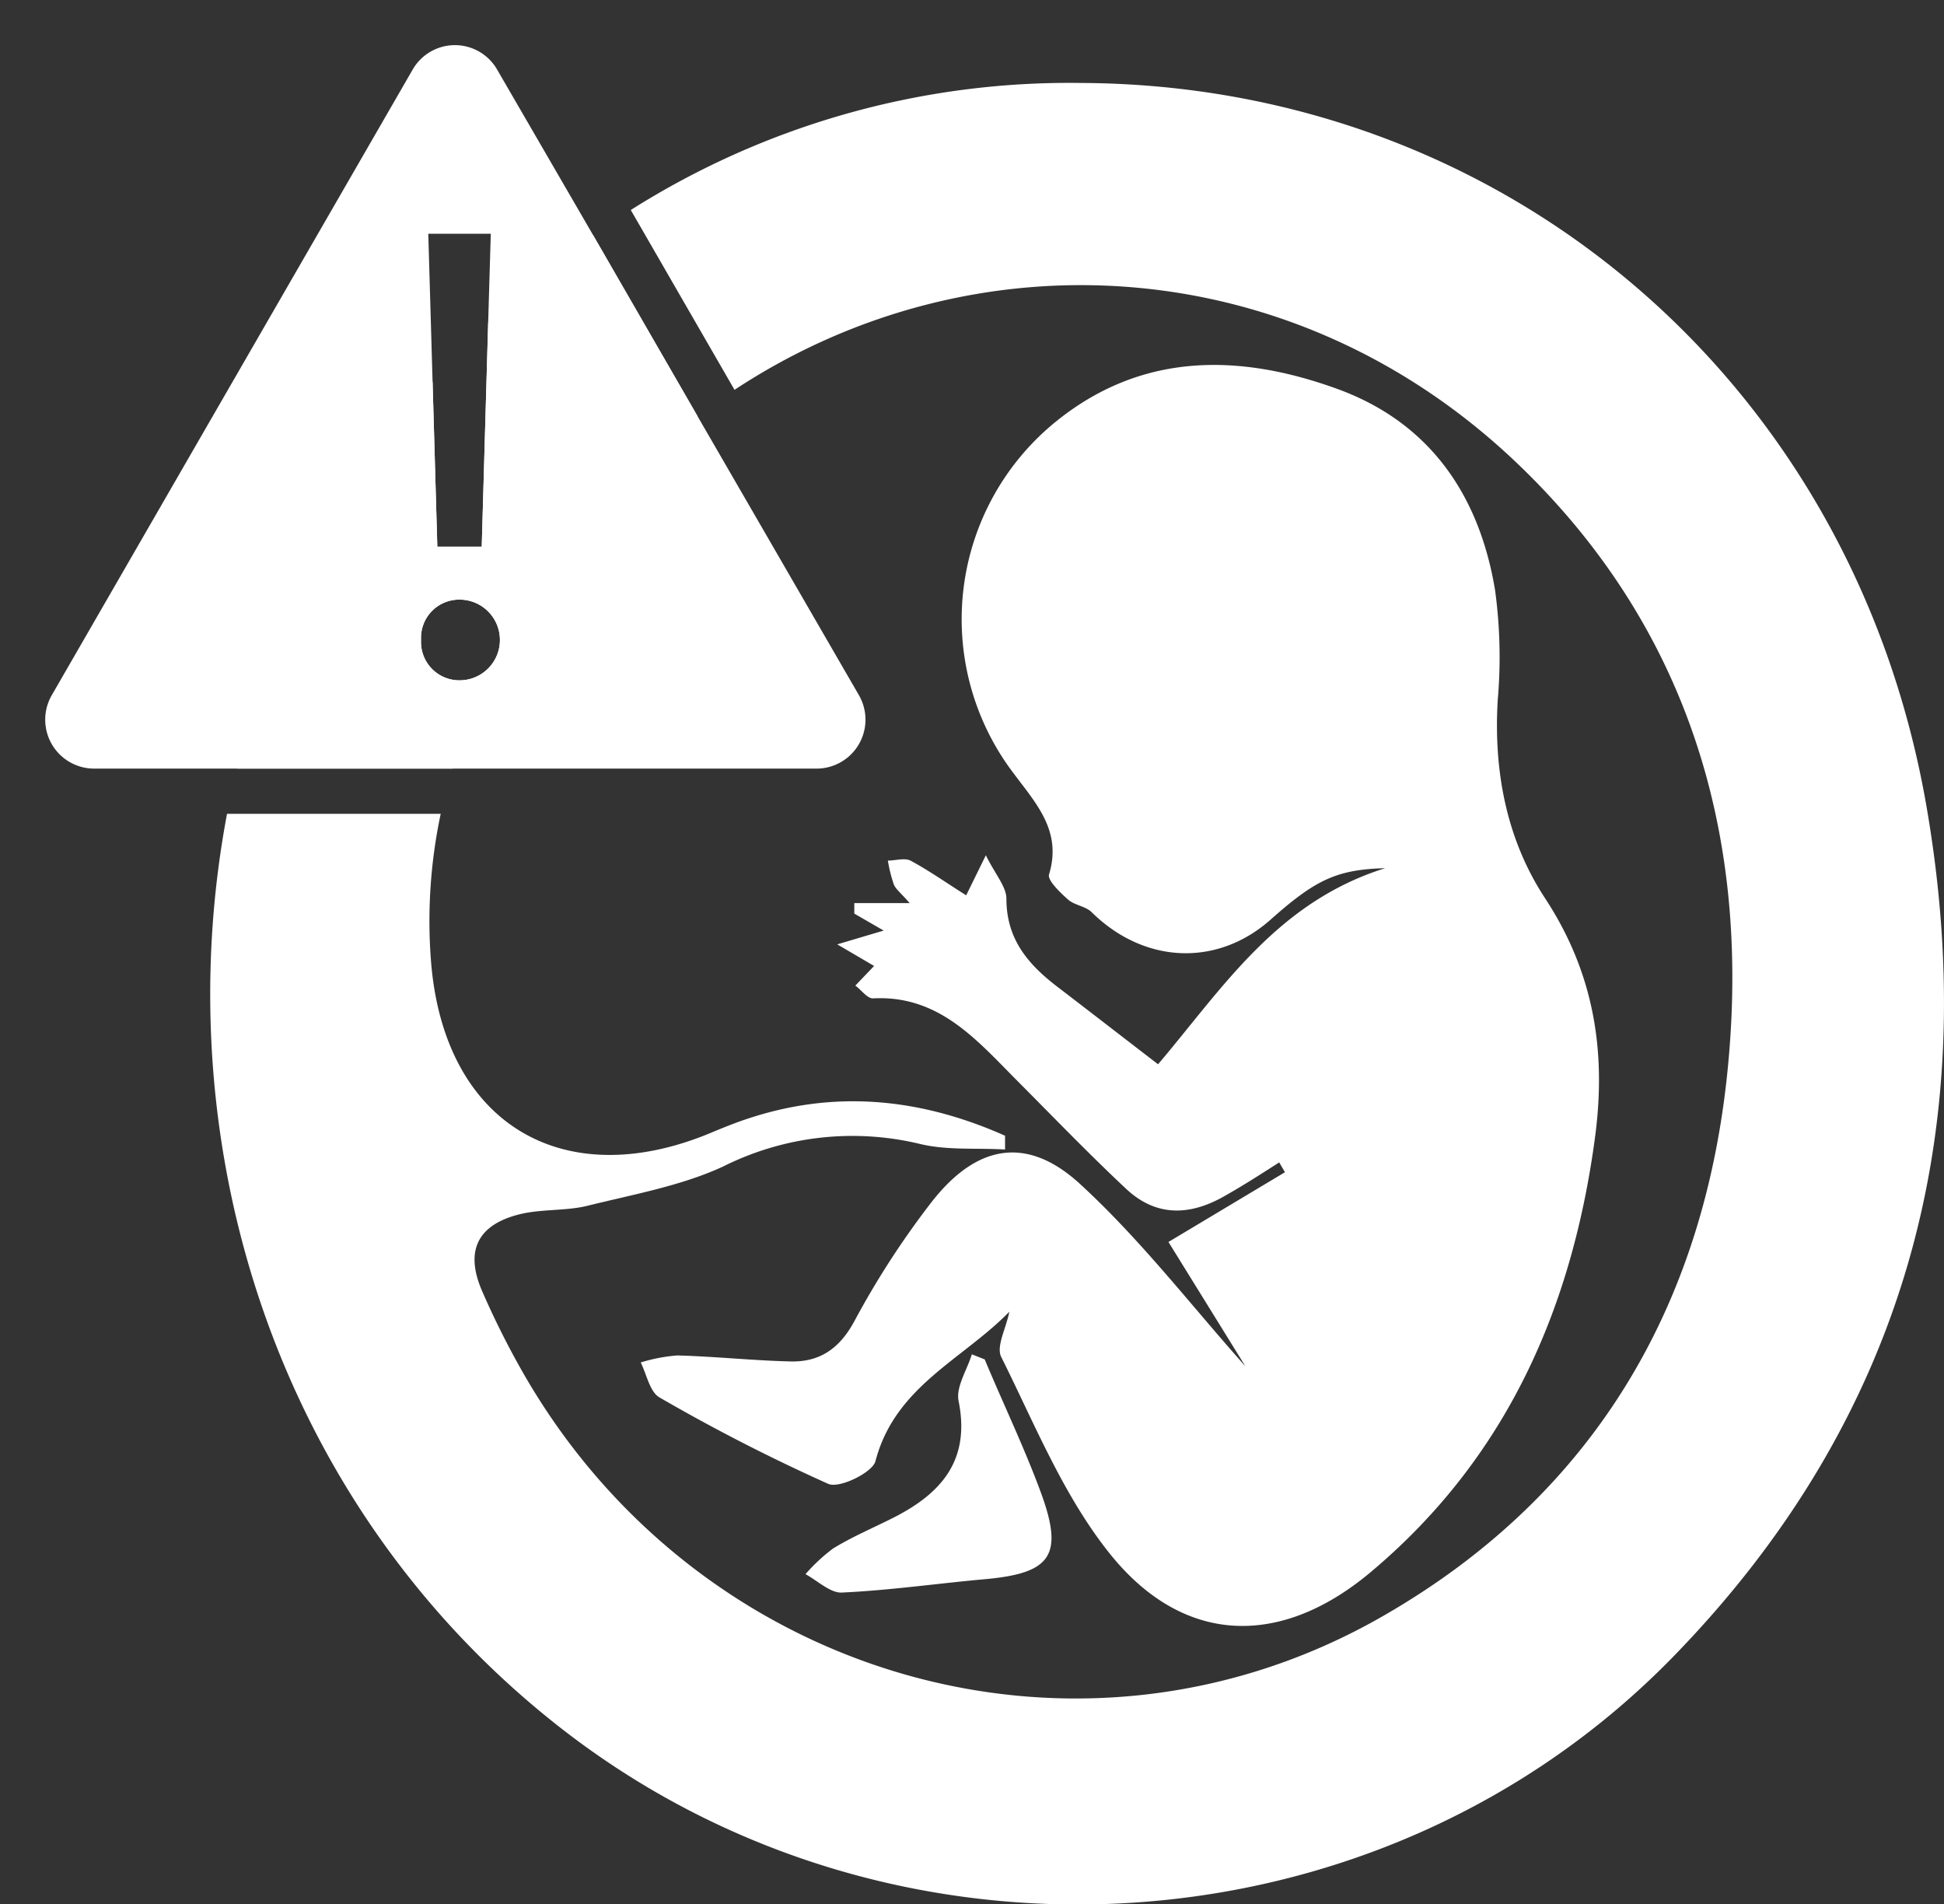 <svg id="Layer_1" data-name="Layer 1" xmlns="http://www.w3.org/2000/svg" viewBox="0 0 172.03 168.48"><rect x="0" y="0" width="172.03" height="168.48" fill="#333333" stroke="none"/><defs><style>.cls-1{fill:#fff;}</style></defs><title>0</title><path class="cls-1" d="M170.49,71.4C164,33.74,133.11,7.5,95.67,7.34A72.56,72.56,0,0,0,55.82,18.58L65,34.49c21.24-14,49.67-12.43,69.53,6.76C149.17,55.39,154.71,73.38,153,93.37c-1.81,21.52-11.63,38.72-30.64,49.62-26.95,15.47-61,5.44-76.37-22.06a74.45,74.45,0,0,1-3.35-6.76c-1.5-3.5-.39-5.81,3.34-6.74,1.95-.48,4.08-.28,6-.75,4-1,8.24-1.74,12-3.47a25.54,25.54,0,0,1,17.44-2c2.41.58,5,.34,7.52.49,0-.42,0-.81,0-1.22-7.22-3.21-14.63-4.08-22.3-1.66-1.26.39-2.48.88-3.7,1.39-13.19,5.52-23.74-.86-24.81-15.31A45.57,45.57,0,0,1,39,72H20.09c-5.5,29.19,4.24,61.11,29.48,80.84,29.48,23.05,72.53,20.38,98.49-6.26C168.61,125.48,175.43,100.05,170.49,71.4ZM48.35,51.11a60.26,60.26,0,0,1,13.37-14.3l-9.23-16-.34.24a80.5,80.5,0,0,0-8.95,7.47l-.57,19.84H38.7l-.42-14.61A81.16,81.16,0,0,0,21,68H40.06A63.14,63.14,0,0,1,48.35,51.11ZM37.26,56.62a3.38,3.38,0,0,1,3.41-3.57,3.57,3.57,0,0,1,0,7.14A3.39,3.39,0,0,1,37.26,56.62Z"/><path class="cls-1" d="M110.21,120.88l-6.81-11,10.31-6.17-.51-.87c-1.56,1-3.11,2-4.7,2.9-3.1,1.82-6.17,2-8.92-.63-3.2-3-6.3-6.21-9.42-9.35-3.64-3.64-7-7.75-12.92-7.43-.5,0-1-.73-1.55-1.13l1.66-1.74-3.26-1.91,4.11-1.22-2.6-1.5,0-.93h4.9c-.79-.91-1.24-1.23-1.41-1.67a13,13,0,0,1-.52-2.09c.67,0,1.47-.26,2,0,1.66.89,3.22,2,4.93,3.07l1.74-3.54c.84,1.7,1.82,2.78,1.82,3.85,0,3.56,1.91,5.79,4.48,7.76,2.94,2.25,5.87,4.52,8.94,6.88,5.74-6.77,10.52-14.35,20.1-17.35-4.27.12-6.15,1-10.15,4.56-4.74,4.2-11.19,3.9-15.82-.66-.54-.54-1.51-.61-2.09-1.12s-1.85-1.69-1.69-2.22c1.18-3.87-1.17-6.3-3.17-9a22.51,22.51,0,0,1,3.89-31.16c7.62-6.1,16.26-5.92,24.88-2.77,8.16,3,12.51,9.45,13.88,17.82a43.89,43.89,0,0,1,.23,9.66c-.38,6.31.78,12.36,4.18,17.54,4.29,6.53,5.42,13.4,4.46,20.92-2,15.3-7.85,28.6-19.86,38.69-8.12,6.83-16.8,6.45-23.29-1.84-4-5.08-6.51-11.33-9.43-17.18-.46-.92.42-2.5.72-4-4.12,4.23-10.13,6.61-11.85,13.23-.27,1-3.2,2.44-4.18,2a162.49,162.49,0,0,1-14.92-7.64c-.86-.48-1.13-2-1.67-3.1a14.84,14.84,0,0,1,3.23-.62c3.35.09,6.69.45,10,.53,2.6.07,4.35-1.12,5.67-3.55a75.37,75.37,0,0,1,6.83-10.54c4-5.13,8.48-5.93,13.2-1.56C101,109.74,105.45,115.55,110.21,120.88Z"/><path class="cls-1" d="M87.14,120.27c1.67,4,3.52,7.83,5,11.86,2,5.5.85,7.05-4.92,7.58-4.27.38-8.52,1-12.79,1.19-1,0-2.1-1.06-3.15-1.63A15.81,15.81,0,0,1,73.72,137c1.63-1,3.4-1.76,5.11-2.61,4.33-2.14,7.08-5.06,6-10.43-.26-1.25.75-2.75,1.17-4.14Z"/><path class="cls-1" d="M76,61.49,61.72,36.81l-9.23-16L44,6.17a4.31,4.31,0,0,0-7.49,0L4.59,61.49A4.33,4.33,0,0,0,8.34,68H72.22A4.33,4.33,0,0,0,76,61.49ZM37.9,20.68h5.53l-.23,7.85-.57,19.84H38.7l-.42-14.61Zm-.64,35.94a3.38,3.38,0,0,1,3.41-3.57,3.57,3.57,0,0,1,0,7.14A3.39,3.39,0,0,1,37.26,56.62Z"/></svg>